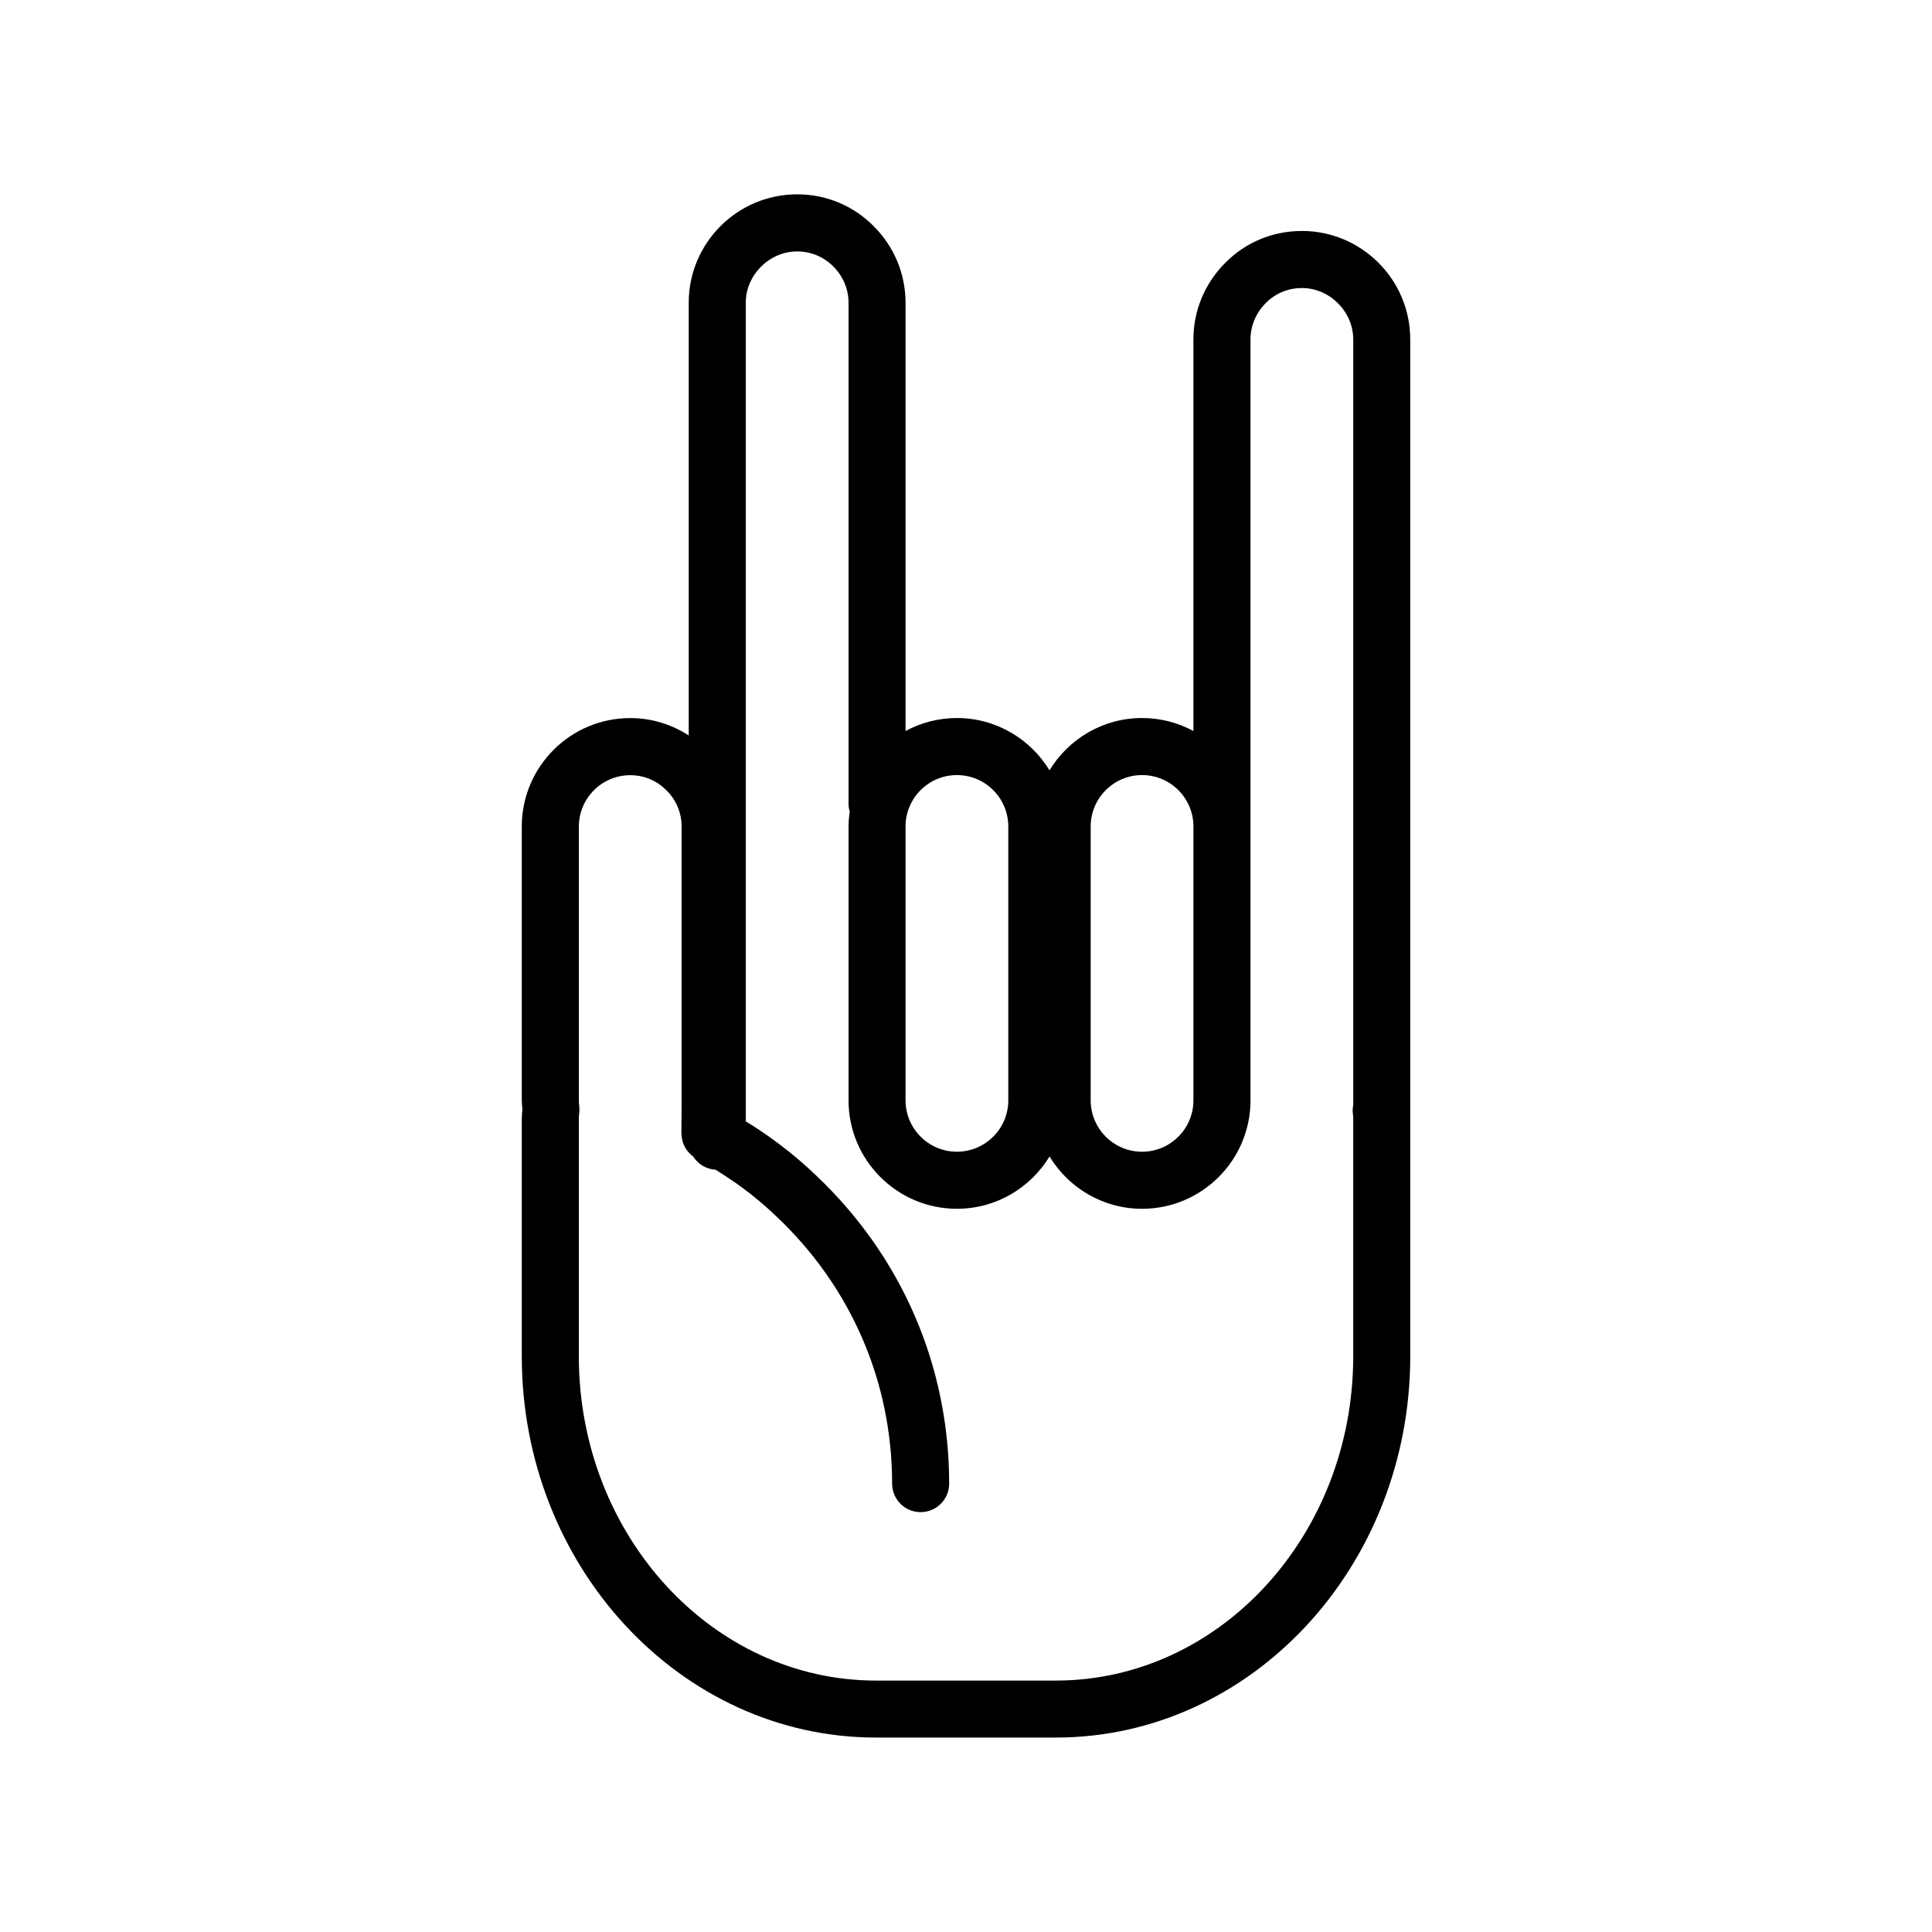 <?xml version="1.0" encoding="UTF-8"?>
<!-- Uploaded to: SVG Repo, www.svgrepo.com, Generator: SVG Repo Mixer Tools -->
<svg fill="#000000" width="800px" height="800px" version="1.1" viewBox="144 144 512 512" xmlns="http://www.w3.org/2000/svg">
 <path d="m489 205.21c-7.715 0-14.934 3.012-20.289 8.445-5.445 5.453-8.445 12.656-8.445 20.289l0.004 103.78c-4.055-2.191-8.691-3.441-13.613-3.441-10.395 0-19.488 5.566-24.531 13.859-5.043-8.293-14.141-13.859-24.535-13.859-4.922 0-9.559 1.25-13.613 3.441v-113.49c0-7.633-2.996-14.832-8.402-20.25-5.387-5.473-12.605-8.484-20.328-8.484-15.844 0-28.73 12.887-28.73 28.727v114.68c-4.57-2.973-9.895-4.606-15.512-4.606-15.844 0-28.73 12.887-28.73 28.727v72.574c0 0.816 0.09 1.602 0.168 2.394-0.086 0.828-0.168 1.656-0.168 2.516v62.887c0 55.73 42.102 101.07 93.859 101.07h47.68c51.785 0 93.914-45.344 93.914-101.07v-62.887l-0.004-206.57c0.012-15.844-12.879-28.738-28.723-28.738zm-55.957 157.81c0-7.508 6.106-13.617 13.613-13.617 7.508 0 13.613 6.109 13.613 13.617v72.586c0 7.508-6.106 13.617-13.613 13.617-7.508 0-13.613-6.109-13.613-13.617zm-35.453-13.617c7.508 0 13.617 6.109 13.617 13.617v72.582c0 7.508-6.106 13.617-13.617 13.617-7.508 0-13.613-6.109-13.613-13.617v-72.582c0-7.512 6.106-13.617 13.613-13.617zm105.03 91.117v62.887c0 47.398-35.352 85.961-78.801 85.961h-47.68c-43.422 0-78.746-38.555-78.746-85.961v-62.887c0-0.438 0.023-0.883 0.086-1.289l0.016-0.246 0.047-0.695 0.016-0.191c0-0.121-0.031-0.238-0.035-0.359-0.012-0.223 0.004-0.438-0.023-0.66-0.066-0.469-0.098-0.961-0.098-1.465v-72.566c0-7.508 6.106-13.613 13.617-13.613 3.641 0 7.031 1.41 9.637 4.055 2.562 2.527 3.977 5.926 3.977 9.559v72.574c0 0.52 0 3.719-0.055 8.691 0 0.137 0.031 0.266 0.035 0.398 0.012 0.262 0.031 0.523 0.07 0.785 0.035 0.242 0.086 0.48 0.141 0.719 0.055 0.23 0.125 0.457 0.207 0.684 0.082 0.238 0.176 0.465 0.281 0.691 0.102 0.215 0.211 0.43 0.332 0.637 0.121 0.207 0.25 0.402 0.395 0.598 0.145 0.203 0.301 0.395 0.469 0.578 0.156 0.176 0.328 0.348 0.504 0.516 0.176 0.168 0.359 0.316 0.555 0.469 0.055 0.039 0.102 0.09 0.156 0.133 1.258 1.98 3.41 3.309 5.894 3.465 1.133 0.699 2.242 1.402 3.293 2.125l1.988 1.328c3.879 2.731 7.5 5.707 10.832 8.902 19.789 18.668 30.688 43.816 30.688 70.832 0 4.172 3.379 7.559 7.559 7.559 4.176 0 7.559-3.387 7.559-7.559 0-31.211-12.586-60.27-35.383-81.777-4.445-4.262-9.391-8.227-14.695-11.785l-1.977-1.293h-0.004c-0.594-0.387-1.23-0.762-1.84-1.137v-216.94c0-7.379 6.238-13.613 13.617-13.613 3.641 0 7.031 1.41 9.598 4.016 2.594 2.594 4.019 6 4.019 9.598v132.81c0 0.699 0.125 1.371 0.309 2.016-0.18 1.301-0.309 2.613-0.309 3.961v72.582c0 15.844 12.887 28.73 28.727 28.73 10.395 0 19.492-5.566 24.535-13.859 5.043 8.293 14.137 13.859 24.531 13.859 15.84 0 28.727-12.891 28.727-28.73v-201.66c0-3.602 1.426-7.012 4.055-9.645 2.527-2.562 5.926-3.977 9.559-3.977 7.379 0 13.617 6.238 13.617 13.617v202.83c-0.145 0.789-0.207 1.617-0.086 2.457 0.062 0.414 0.086 0.855 0.086 1.289z"/>
</svg>